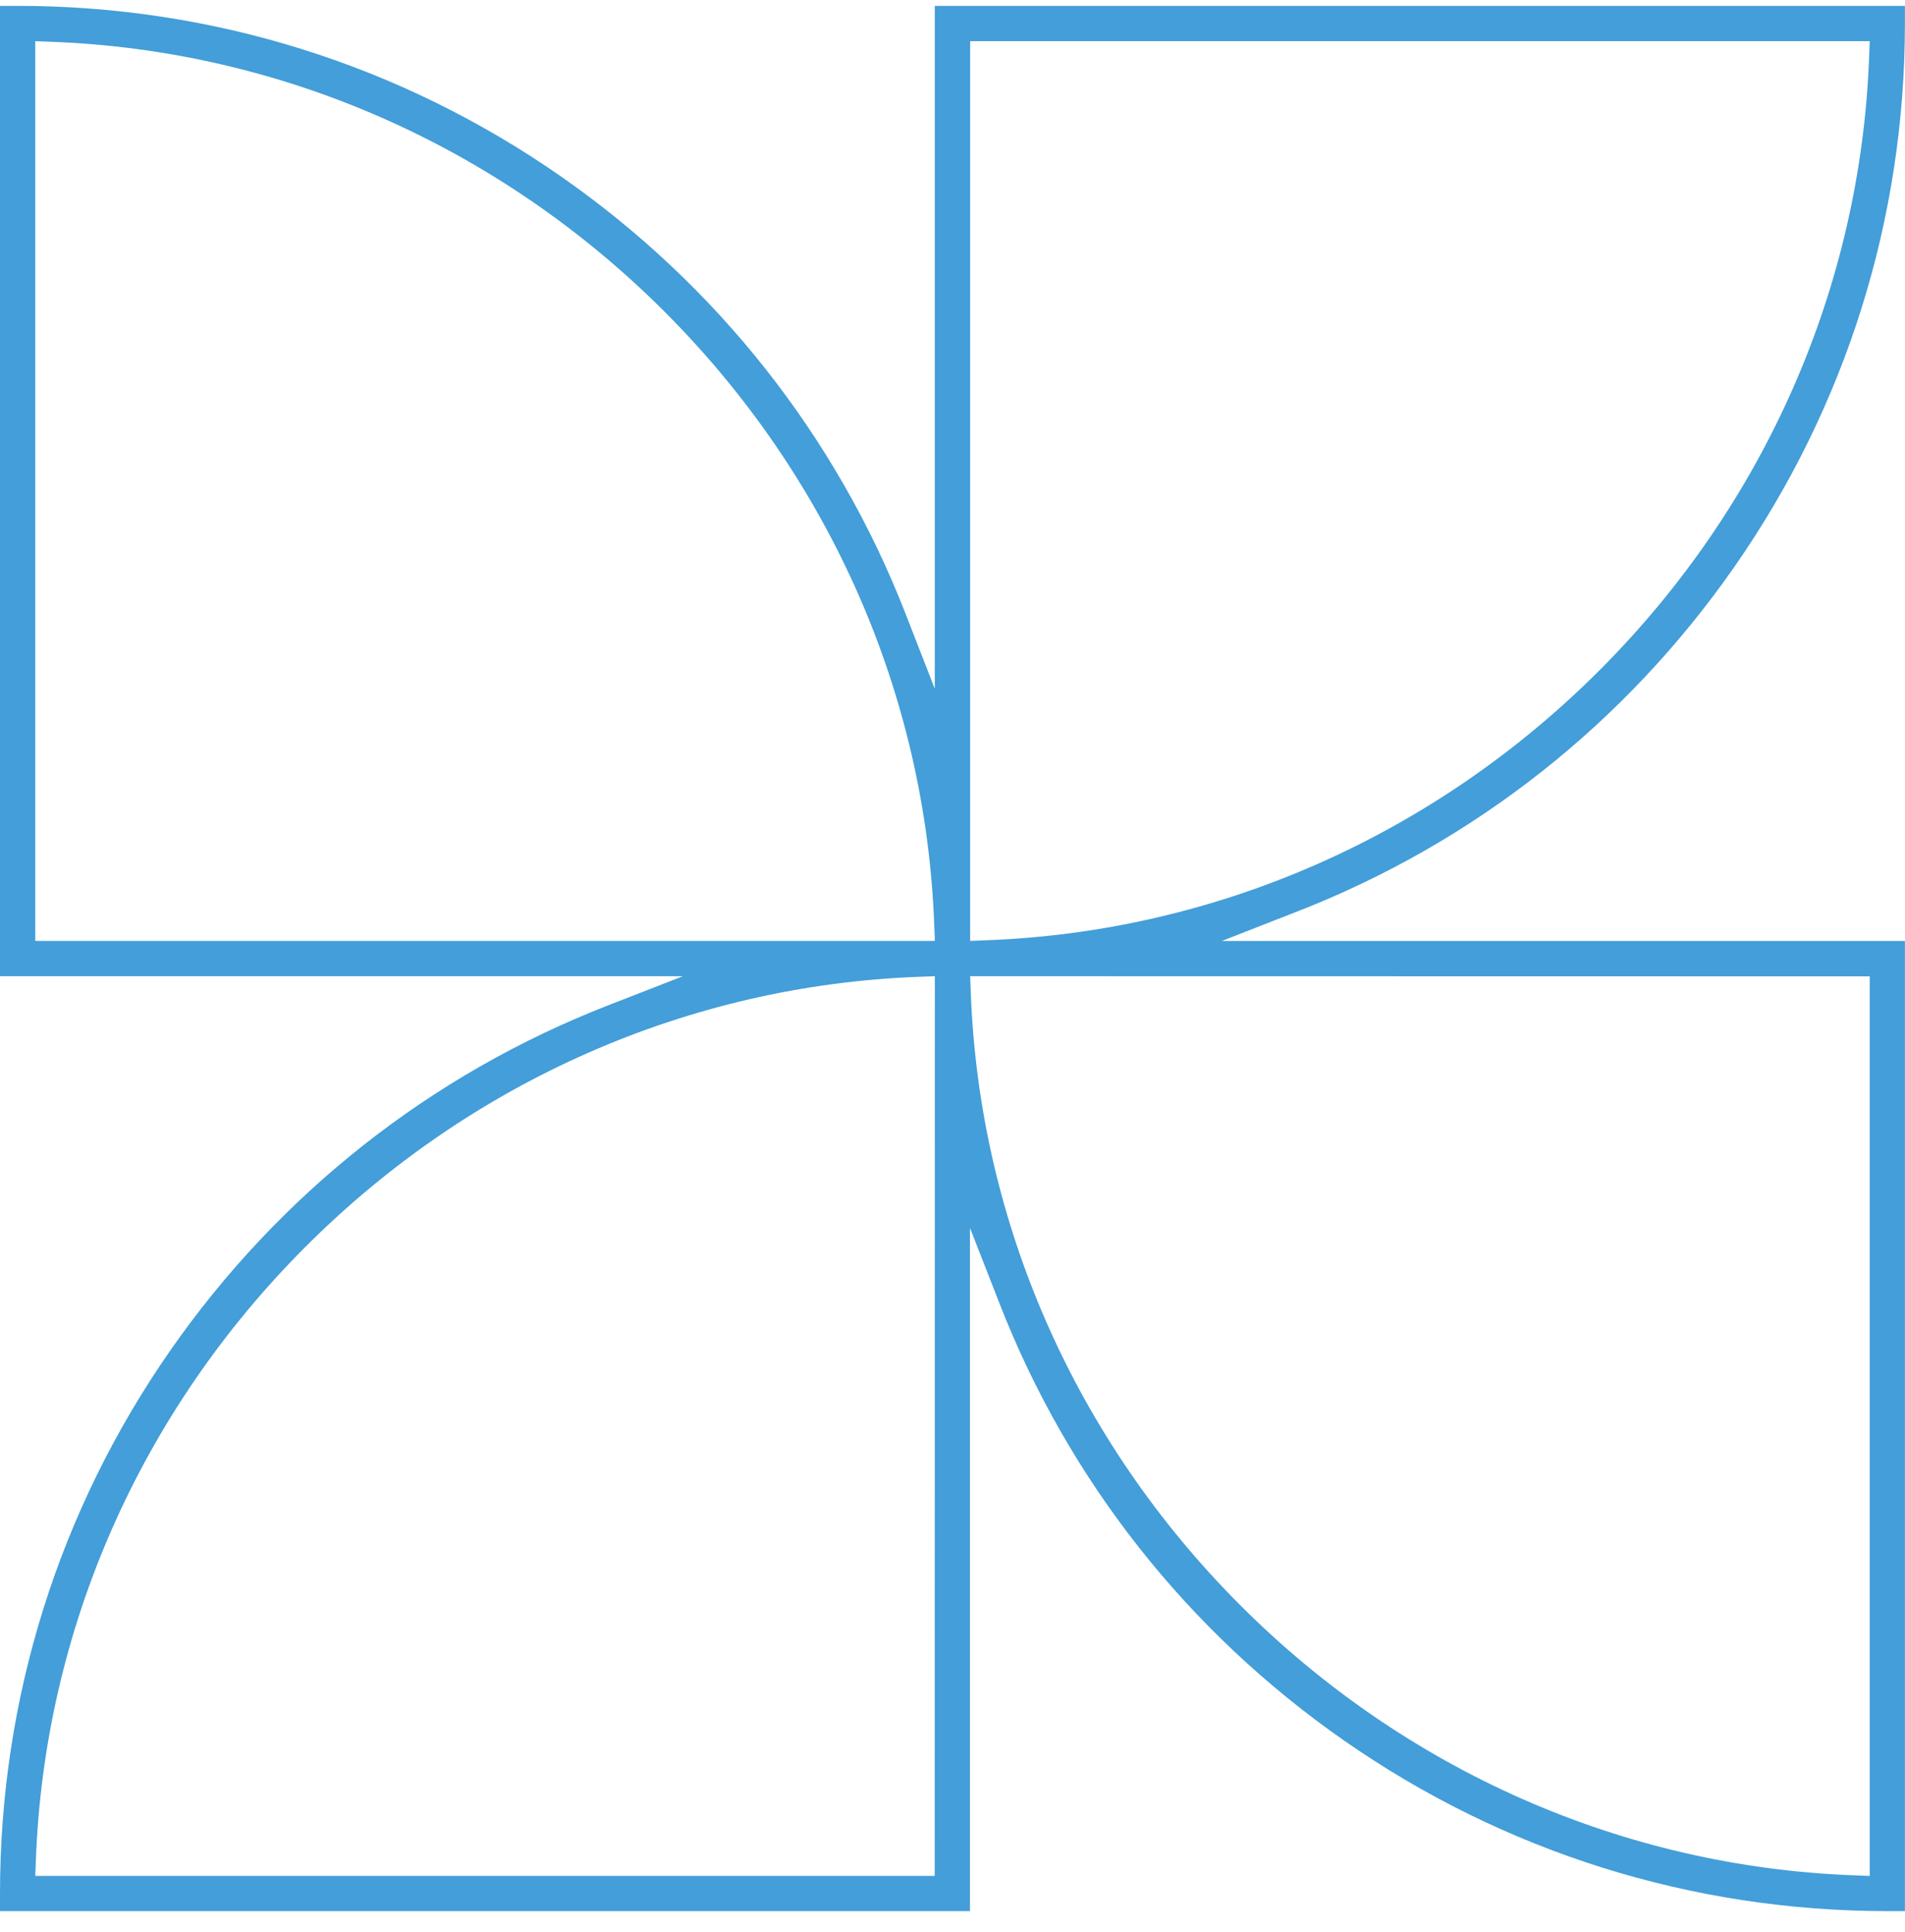 <svg width="72" height="73" viewBox="0 0 72 73" fill="none" xmlns="http://www.w3.org/2000/svg">
<g id="pinwheel" clip-path="url(#clip0_13368_2652)">
<path id="vector" d="M35.333 26.034L34.221 23.18C31.613 16.496 27.112 10.787 21.199 6.665C15.148 2.451 8.05 0.222 0.665 0.222H0V36.889H25.812L22.957 38.002C16.274 40.609 10.565 45.11 6.443 51.023C2.229 57.071 0 64.172 0 71.554V72.219H36.66V46.4L37.776 49.255C40.38 55.938 44.884 61.651 50.797 65.772C56.849 69.99 63.95 72.219 71.332 72.219H71.997V35.559H46.178L49.033 34.443C55.716 31.838 61.428 27.334 65.55 21.422C69.768 15.37 71.997 8.269 71.997 0.887V0.222H35.33V26.034H35.333ZM1.333 35.556V1.556L1.929 1.579C10.624 1.898 18.858 5.52 25.114 11.775C31.369 18.03 34.991 26.265 35.31 34.96L35.333 35.556H1.333ZM35.327 70.889H1.333L1.356 70.293C1.676 61.598 5.297 53.364 11.553 47.108C17.808 40.853 26.042 37.231 34.737 36.912L35.333 36.889L35.327 70.889ZM70.667 36.895V70.889L70.071 70.866C61.376 70.546 53.142 66.925 46.886 60.669C40.631 54.414 37.009 46.18 36.69 37.485L36.667 36.889L70.667 36.895ZM36.667 1.556H70.667L70.644 2.151C70.324 10.847 66.703 19.081 60.447 25.336C54.192 31.591 45.958 35.213 37.263 35.532L36.667 35.556V1.556Z" fill="#439ED9"/>
</g>
<defs>
<clipPath id="clip0_13368_2652">
<rect width="72" height="72" fill="white" transform="translate(0 0.222)"/>
</clipPath>
</defs>
</svg>

